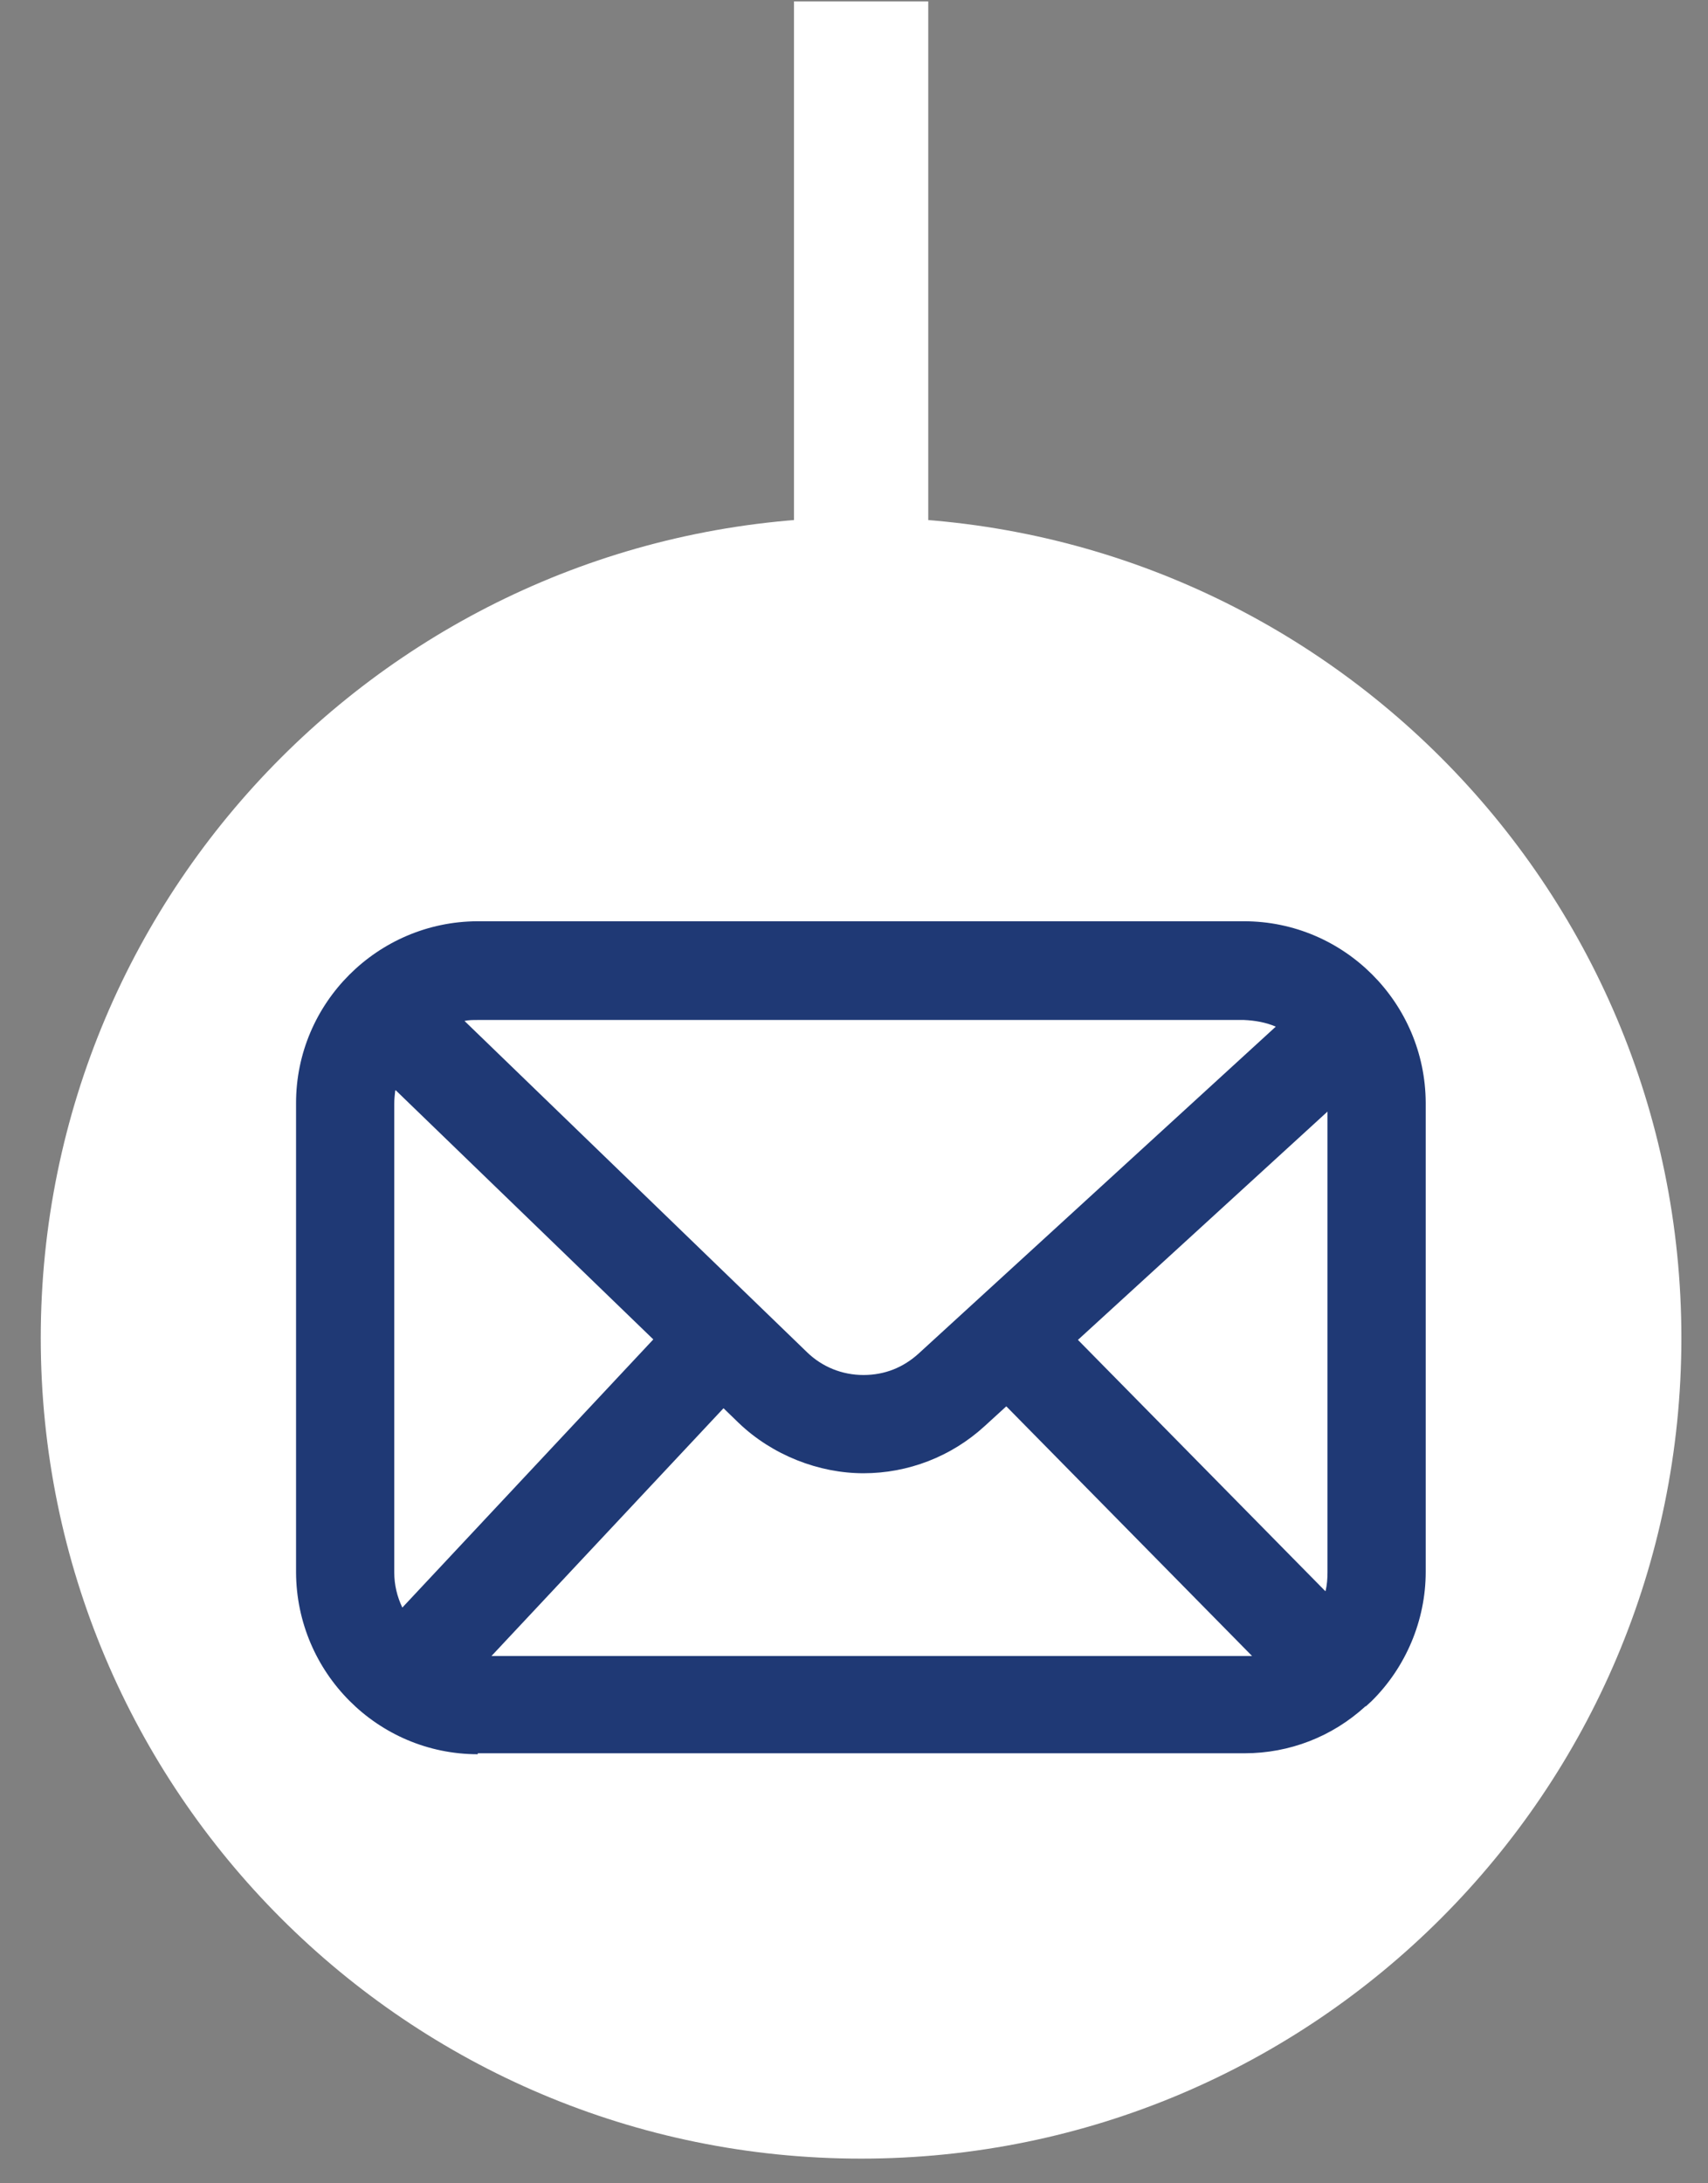 <svg fill="none" height="46" viewBox="0 0 36 46" width="36" xmlns="http://www.w3.org/2000/svg"><rect x="0" y="0" width="36" height="46" fill="#808080" stroke="none"/><path d="m18.149 45.48c9.549 0 17.29-7.741 17.29-17.29s-7.741-17.29-17.29-17.29c-9.549 0-17.29 7.741-17.29 17.29s7.741 17.29 17.29 17.29z" fill="#fff"/><path d="m10.07 36.96c-2.11 0-3.82-1.72-3.83-3.83v-9.89c0-2.11 1.72-3.82 3.82-3.83h16.16c2.11 0 3.82 1.72 3.83 3.82v9.89c0 1.02-.42 2.01-1.14 2.72l-.12.11h-.01c-.7.64-1.6.99-2.55.99h-16.16zm.28-2.07h15.88.16l-5.18-5.26-.46.42c-.7.64-1.61.99-2.55.99s-1.92-.38-2.63-1.06l-.32-.31-4.9 5.23zm-2.02-11.91c-.01.09-.02.18-.02.27v9.88c0 .26.06.51.17.74l5.29-5.65-5.43-5.25zm19.61 10.54c.03-.13.04-.26.04-.39v-9.71l-5.26 4.81 5.21 5.29zm-10.93-5.03c.32.31.74.48 1.19.48s.84-.16 1.16-.45l7.53-6.89c-.21-.09-.44-.13-.67-.14h-16.15c-.1 0-.19-0-.28.02z" fill="#1f3975"/><path d="m18.15 11.27v-11.24" stroke="#fff" stroke-miterlimit="10" stroke-width="2.83"/></svg>
